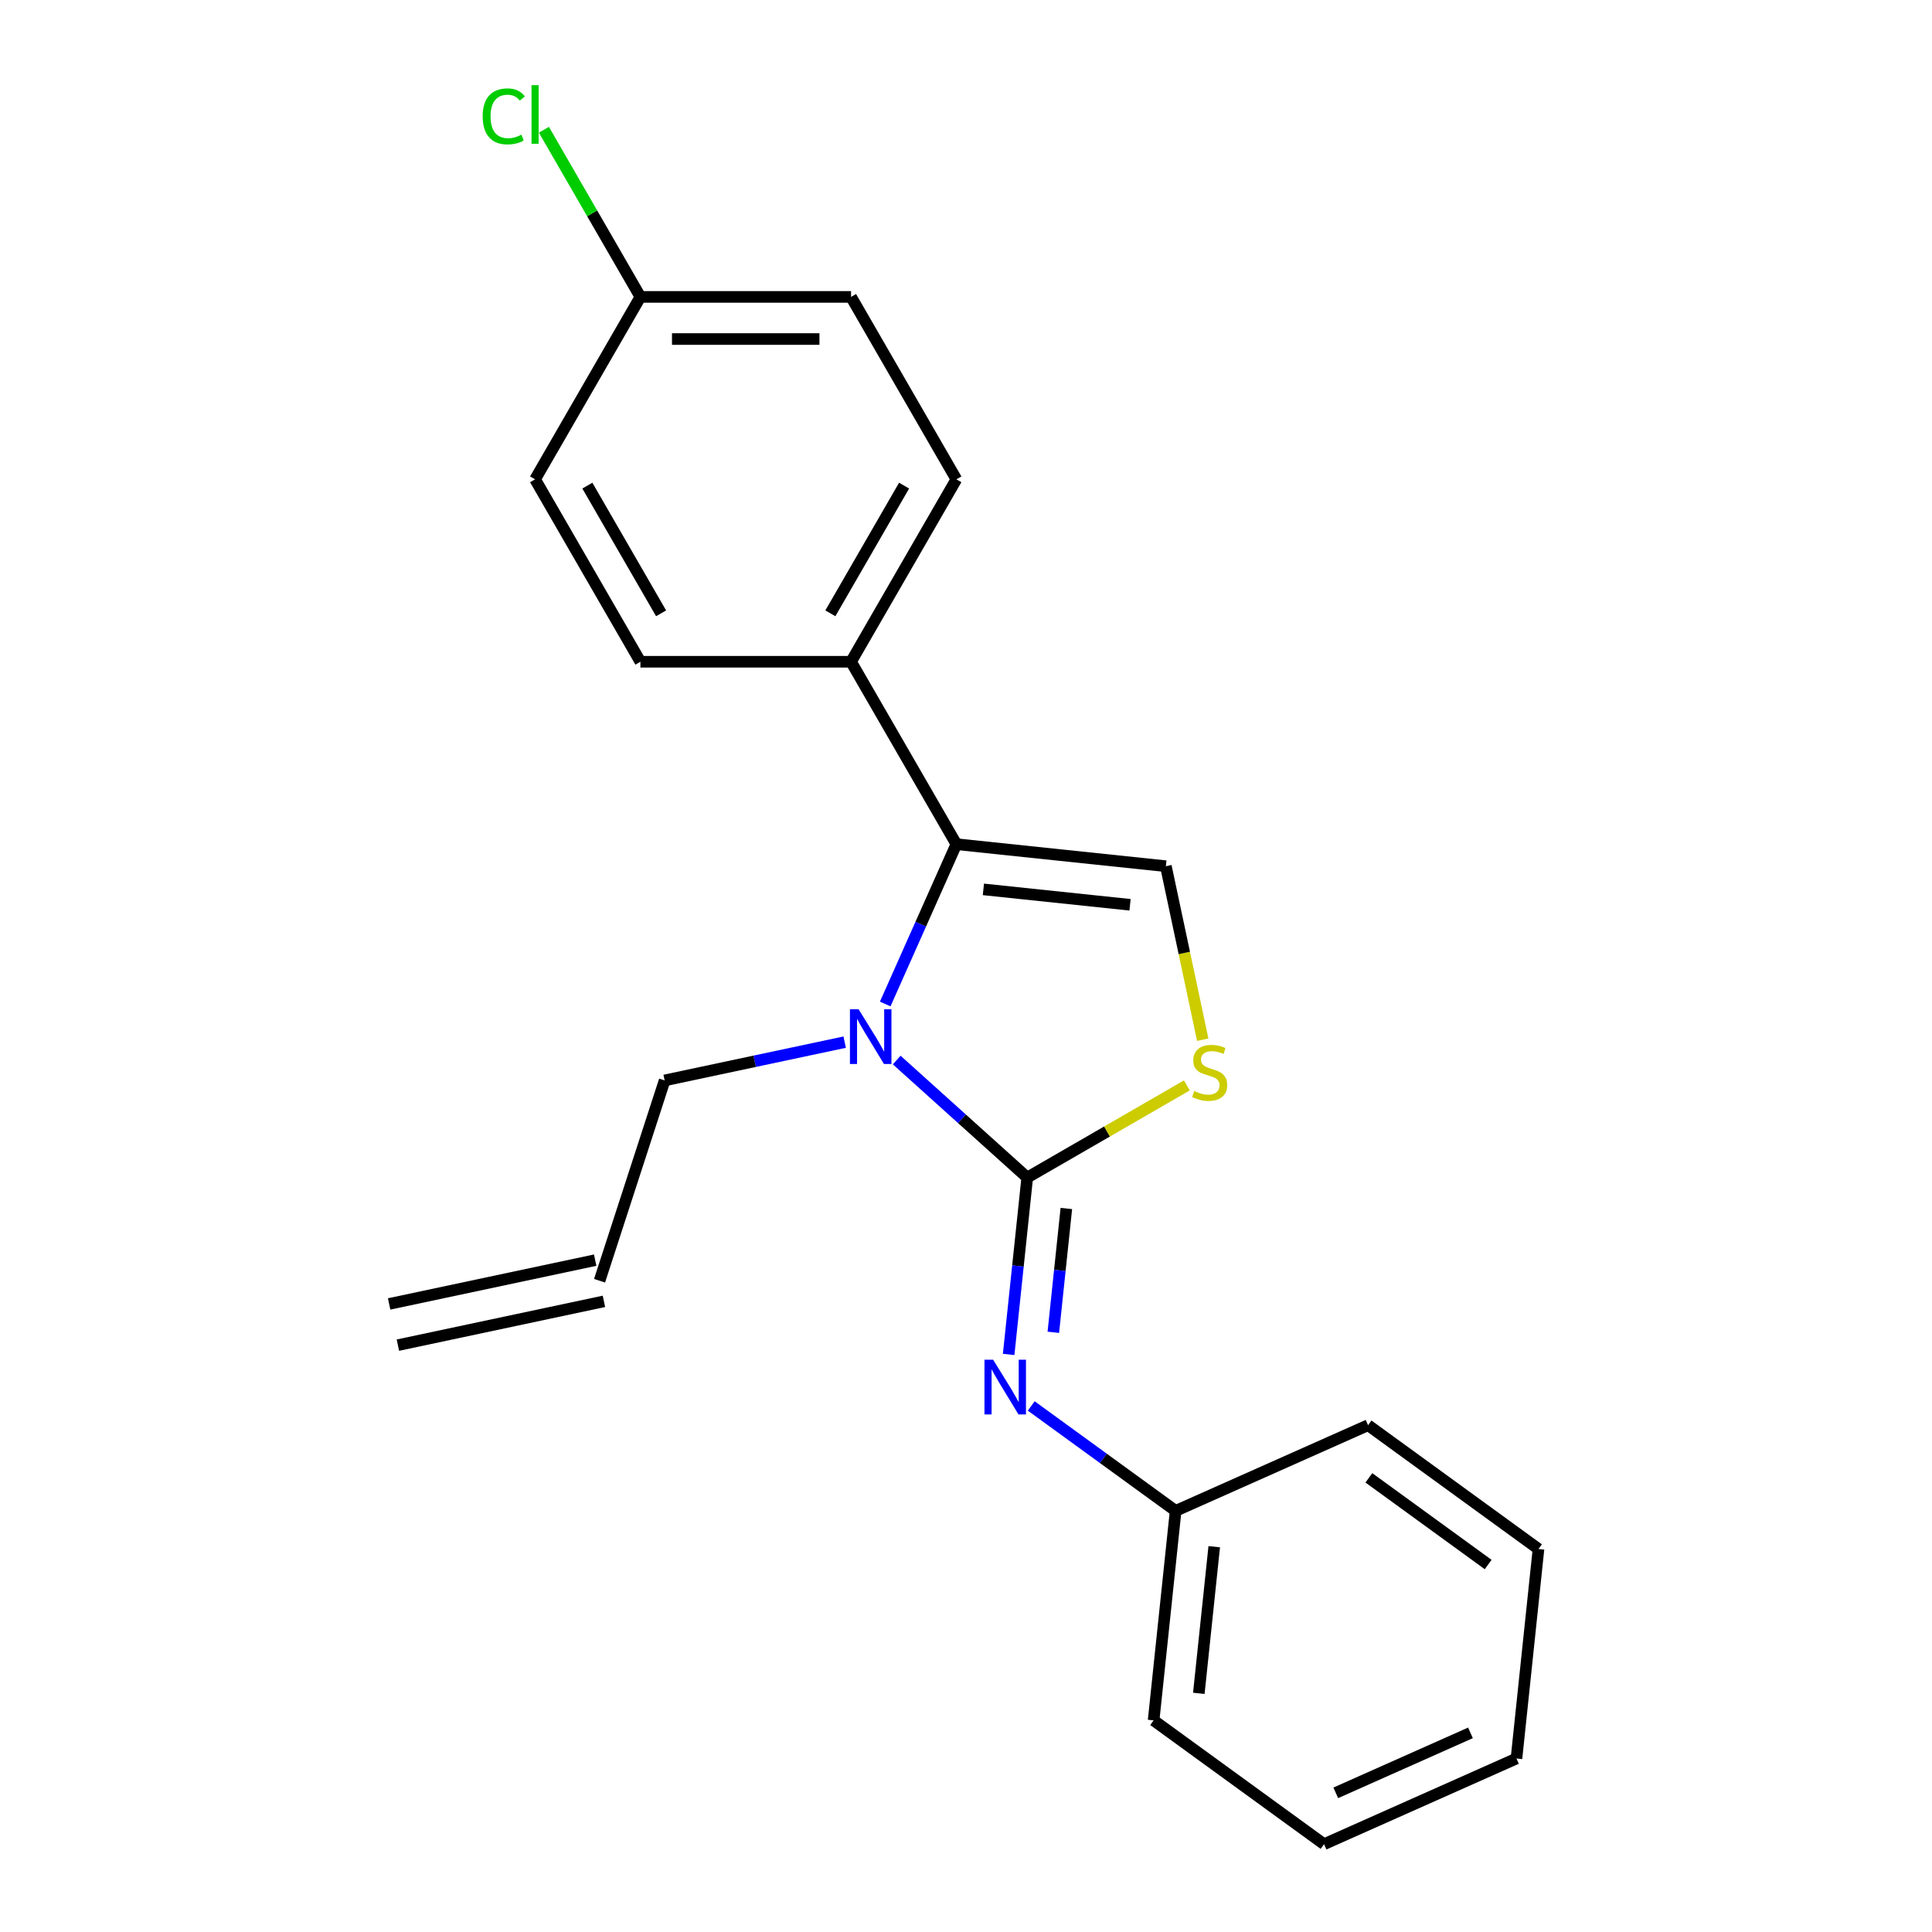 <?xml version='1.0' encoding='iso-8859-1'?>
<svg version='1.1' baseProfile='full'
              xmlns='http://www.w3.org/2000/svg'
                      xmlns:rdkit='http://www.rdkit.org/xml'
                      xmlns:xlink='http://www.w3.org/1999/xlink'
                  xml:space='preserve'
width='1000px' height='1000px' viewBox='0 0 1000 1000'>
<!-- END OF HEADER -->
<rect style='opacity:1.0;fill:#FFFFFF;stroke:none' width='1000' height='1000' x='0' y='0'> </rect>
<path class='bond-0' d='M 531.696,609.505 L 497.916,579.09' style='fill:none;fill-rule:evenodd;stroke:#000000;stroke-width:6px;stroke-linecap:butt;stroke-linejoin:miter;stroke-opacity:1' />
<path class='bond-0' d='M 497.916,579.09 L 464.136,548.674' style='fill:none;fill-rule:evenodd;stroke:#0000FF;stroke-width:6px;stroke-linecap:butt;stroke-linejoin:miter;stroke-opacity:1' />
<path class='bond-2' d='M 531.696,609.505 L 573.004,585.656' style='fill:none;fill-rule:evenodd;stroke:#000000;stroke-width:6px;stroke-linecap:butt;stroke-linejoin:miter;stroke-opacity:1' />
<path class='bond-2' d='M 573.004,585.656 L 614.313,561.806' style='fill:none;fill-rule:evenodd;stroke:#CCCC00;stroke-width:6px;stroke-linecap:butt;stroke-linejoin:miter;stroke-opacity:1' />
<path class='bond-4' d='M 531.696,609.505 L 526.885,655.279' style='fill:none;fill-rule:evenodd;stroke:#000000;stroke-width:6px;stroke-linecap:butt;stroke-linejoin:miter;stroke-opacity:1' />
<path class='bond-4' d='M 526.885,655.279 L 522.074,701.053' style='fill:none;fill-rule:evenodd;stroke:#0000FF;stroke-width:6px;stroke-linecap:butt;stroke-linejoin:miter;stroke-opacity:1' />
<path class='bond-4' d='M 551.939,625.517 L 548.571,657.558' style='fill:none;fill-rule:evenodd;stroke:#000000;stroke-width:6px;stroke-linecap:butt;stroke-linejoin:miter;stroke-opacity:1' />
<path class='bond-4' d='M 548.571,657.558 L 545.204,689.6' style='fill:none;fill-rule:evenodd;stroke:#0000FF;stroke-width:6px;stroke-linecap:butt;stroke-linejoin:miter;stroke-opacity:1' />
<path class='bond-1' d='M 458.188,519.664 L 476.602,478.304' style='fill:none;fill-rule:evenodd;stroke:#0000FF;stroke-width:6px;stroke-linecap:butt;stroke-linejoin:miter;stroke-opacity:1' />
<path class='bond-1' d='M 476.602,478.304 L 495.017,436.945' style='fill:none;fill-rule:evenodd;stroke:#000000;stroke-width:6px;stroke-linecap:butt;stroke-linejoin:miter;stroke-opacity:1' />
<path class='bond-9' d='M 437.204,539.412 L 390.613,549.315' style='fill:none;fill-rule:evenodd;stroke:#0000FF;stroke-width:6px;stroke-linecap:butt;stroke-linejoin:miter;stroke-opacity:1' />
<path class='bond-9' d='M 390.613,549.315 L 344.022,559.218' style='fill:none;fill-rule:evenodd;stroke:#000000;stroke-width:6px;stroke-linecap:butt;stroke-linejoin:miter;stroke-opacity:1' />
<path class='bond-5' d='M 495.017,436.945 L 440.501,342.522' style='fill:none;fill-rule:evenodd;stroke:#000000;stroke-width:6px;stroke-linecap:butt;stroke-linejoin:miter;stroke-opacity:1' />
<path class='bond-21' d='M 495.017,436.945 L 603.45,448.342' style='fill:none;fill-rule:evenodd;stroke:#000000;stroke-width:6px;stroke-linecap:butt;stroke-linejoin:miter;stroke-opacity:1' />
<path class='bond-21' d='M 509.002,460.341 L 584.906,468.319' style='fill:none;fill-rule:evenodd;stroke:#000000;stroke-width:6px;stroke-linecap:butt;stroke-linejoin:miter;stroke-opacity:1' />
<path class='bond-3' d='M 622.538,538.144 L 612.994,493.243' style='fill:none;fill-rule:evenodd;stroke:#CCCC00;stroke-width:6px;stroke-linecap:butt;stroke-linejoin:miter;stroke-opacity:1' />
<path class='bond-3' d='M 612.994,493.243 L 603.45,448.342' style='fill:none;fill-rule:evenodd;stroke:#000000;stroke-width:6px;stroke-linecap:butt;stroke-linejoin:miter;stroke-opacity:1' />
<path class='bond-10' d='M 533.765,727.722 L 571.135,754.874' style='fill:none;fill-rule:evenodd;stroke:#0000FF;stroke-width:6px;stroke-linecap:butt;stroke-linejoin:miter;stroke-opacity:1' />
<path class='bond-10' d='M 571.135,754.874 L 608.506,782.025' style='fill:none;fill-rule:evenodd;stroke:#000000;stroke-width:6px;stroke-linecap:butt;stroke-linejoin:miter;stroke-opacity:1' />
<path class='bond-6' d='M 440.501,342.522 L 495.017,248.098' style='fill:none;fill-rule:evenodd;stroke:#000000;stroke-width:6px;stroke-linecap:butt;stroke-linejoin:miter;stroke-opacity:1' />
<path class='bond-6' d='M 429.794,317.455 L 467.955,251.359' style='fill:none;fill-rule:evenodd;stroke:#000000;stroke-width:6px;stroke-linecap:butt;stroke-linejoin:miter;stroke-opacity:1' />
<path class='bond-7' d='M 440.501,342.522 L 331.471,342.522' style='fill:none;fill-rule:evenodd;stroke:#000000;stroke-width:6px;stroke-linecap:butt;stroke-linejoin:miter;stroke-opacity:1' />
<path class='bond-14' d='M 495.017,248.098 L 440.501,153.675' style='fill:none;fill-rule:evenodd;stroke:#000000;stroke-width:6px;stroke-linecap:butt;stroke-linejoin:miter;stroke-opacity:1' />
<path class='bond-13' d='M 331.471,342.522 L 276.955,248.098' style='fill:none;fill-rule:evenodd;stroke:#000000;stroke-width:6px;stroke-linecap:butt;stroke-linejoin:miter;stroke-opacity:1' />
<path class='bond-13' d='M 342.178,317.455 L 304.017,251.359' style='fill:none;fill-rule:evenodd;stroke:#000000;stroke-width:6px;stroke-linecap:butt;stroke-linejoin:miter;stroke-opacity:1' />
<path class='bond-8' d='M 310.329,662.913 L 344.022,559.218' style='fill:none;fill-rule:evenodd;stroke:#000000;stroke-width:6px;stroke-linecap:butt;stroke-linejoin:miter;stroke-opacity:1' />
<path class='bond-11' d='M 308.063,652.248 L 201.414,674.917' style='fill:none;fill-rule:evenodd;stroke:#000000;stroke-width:6px;stroke-linecap:butt;stroke-linejoin:miter;stroke-opacity:1' />
<path class='bond-11' d='M 312.596,673.577 L 205.948,696.246' style='fill:none;fill-rule:evenodd;stroke:#000000;stroke-width:6px;stroke-linecap:butt;stroke-linejoin:miter;stroke-opacity:1' />
<path class='bond-16' d='M 608.506,782.025 L 597.11,890.459' style='fill:none;fill-rule:evenodd;stroke:#000000;stroke-width:6px;stroke-linecap:butt;stroke-linejoin:miter;stroke-opacity:1' />
<path class='bond-16' d='M 628.484,800.57 L 620.506,876.473' style='fill:none;fill-rule:evenodd;stroke:#000000;stroke-width:6px;stroke-linecap:butt;stroke-linejoin:miter;stroke-opacity:1' />
<path class='bond-17' d='M 608.506,782.025 L 708.111,737.679' style='fill:none;fill-rule:evenodd;stroke:#000000;stroke-width:6px;stroke-linecap:butt;stroke-linejoin:miter;stroke-opacity:1' />
<path class='bond-12' d='M 331.471,153.675 L 276.955,248.098' style='fill:none;fill-rule:evenodd;stroke:#000000;stroke-width:6px;stroke-linecap:butt;stroke-linejoin:miter;stroke-opacity:1' />
<path class='bond-15' d='M 331.471,153.675 L 306.496,110.417' style='fill:none;fill-rule:evenodd;stroke:#000000;stroke-width:6px;stroke-linecap:butt;stroke-linejoin:miter;stroke-opacity:1' />
<path class='bond-15' d='M 306.496,110.417 L 281.521,67.16' style='fill:none;fill-rule:evenodd;stroke:#00CC00;stroke-width:6px;stroke-linecap:butt;stroke-linejoin:miter;stroke-opacity:1' />
<path class='bond-23' d='M 331.471,153.675 L 440.501,153.675' style='fill:none;fill-rule:evenodd;stroke:#000000;stroke-width:6px;stroke-linecap:butt;stroke-linejoin:miter;stroke-opacity:1' />
<path class='bond-23' d='M 347.825,175.481 L 424.147,175.481' style='fill:none;fill-rule:evenodd;stroke:#000000;stroke-width:6px;stroke-linecap:butt;stroke-linejoin:miter;stroke-opacity:1' />
<path class='bond-19' d='M 597.11,890.459 L 685.317,954.545' style='fill:none;fill-rule:evenodd;stroke:#000000;stroke-width:6px;stroke-linecap:butt;stroke-linejoin:miter;stroke-opacity:1' />
<path class='bond-18' d='M 708.111,737.679 L 796.319,801.765' style='fill:none;fill-rule:evenodd;stroke:#000000;stroke-width:6px;stroke-linecap:butt;stroke-linejoin:miter;stroke-opacity:1' />
<path class='bond-18' d='M 708.525,764.933 L 770.27,809.794' style='fill:none;fill-rule:evenodd;stroke:#000000;stroke-width:6px;stroke-linecap:butt;stroke-linejoin:miter;stroke-opacity:1' />
<path class='bond-20' d='M 796.319,801.765 L 784.922,910.199' style='fill:none;fill-rule:evenodd;stroke:#000000;stroke-width:6px;stroke-linecap:butt;stroke-linejoin:miter;stroke-opacity:1' />
<path class='bond-22' d='M 685.317,954.545 L 784.922,910.199' style='fill:none;fill-rule:evenodd;stroke:#000000;stroke-width:6px;stroke-linecap:butt;stroke-linejoin:miter;stroke-opacity:1' />
<path class='bond-22' d='M 691.389,927.973 L 761.112,896.93' style='fill:none;fill-rule:evenodd;stroke:#000000;stroke-width:6px;stroke-linecap:butt;stroke-linejoin:miter;stroke-opacity:1' />
<path  class='atom-1' d='M 444.41 522.389
L 453.69 537.389
Q 454.61 538.869, 456.09 541.549
Q 457.57 544.229, 457.65 544.389
L 457.65 522.389
L 461.41 522.389
L 461.41 550.709
L 457.53 550.709
L 447.57 534.309
Q 446.41 532.389, 445.17 530.189
Q 443.97 527.989, 443.61 527.309
L 443.61 550.709
L 439.93 550.709
L 439.93 522.389
L 444.41 522.389
' fill='#0000FF'/>
<path  class='atom-3' d='M 618.119 564.71
Q 618.439 564.83, 619.759 565.39
Q 621.079 565.95, 622.519 566.31
Q 623.999 566.63, 625.439 566.63
Q 628.119 566.63, 629.679 565.35
Q 631.239 564.03, 631.239 561.75
Q 631.239 560.19, 630.439 559.23
Q 629.679 558.27, 628.479 557.75
Q 627.279 557.23, 625.279 556.63
Q 622.759 555.87, 621.239 555.15
Q 619.759 554.43, 618.679 552.91
Q 617.639 551.39, 617.639 548.83
Q 617.639 545.27, 620.039 543.07
Q 622.479 540.87, 627.279 540.87
Q 630.559 540.87, 634.279 542.43
L 633.359 545.51
Q 629.959 544.11, 627.399 544.11
Q 624.639 544.11, 623.119 545.27
Q 621.599 546.39, 621.639 548.35
Q 621.639 549.87, 622.399 550.79
Q 623.199 551.71, 624.319 552.23
Q 625.479 552.75, 627.399 553.35
Q 629.959 554.15, 631.479 554.95
Q 632.999 555.75, 634.079 557.39
Q 635.199 558.99, 635.199 561.75
Q 635.199 565.67, 632.559 567.79
Q 629.959 569.87, 625.599 569.87
Q 623.079 569.87, 621.159 569.31
Q 619.279 568.79, 617.039 567.87
L 618.119 564.71
' fill='#CCCC00'/>
<path  class='atom-5' d='M 514.039 703.779
L 523.319 718.779
Q 524.239 720.259, 525.719 722.939
Q 527.199 725.619, 527.279 725.779
L 527.279 703.779
L 531.039 703.779
L 531.039 732.099
L 527.159 732.099
L 517.199 715.699
Q 516.039 713.779, 514.799 711.579
Q 513.599 709.379, 513.239 708.699
L 513.239 732.099
L 509.559 732.099
L 509.559 703.779
L 514.039 703.779
' fill='#0000FF'/>
<path  class='atom-16' d='M 249.835 60.231
Q 249.835 53.191, 253.115 49.511
Q 256.435 45.791, 262.715 45.791
Q 268.555 45.791, 271.675 49.911
L 269.035 52.071
Q 266.755 49.071, 262.715 49.071
Q 258.435 49.071, 256.155 51.951
Q 253.915 54.791, 253.915 60.231
Q 253.915 65.831, 256.235 68.711
Q 258.595 71.591, 263.155 71.591
Q 266.275 71.591, 269.915 69.711
L 271.035 72.711
Q 269.555 73.671, 267.315 74.231
Q 265.075 74.791, 262.595 74.791
Q 256.435 74.791, 253.115 71.031
Q 249.835 67.271, 249.835 60.231
' fill='#00CC00'/>
<path  class='atom-16' d='M 275.115 44.071
L 278.795 44.071
L 278.795 74.431
L 275.115 74.431
L 275.115 44.071
' fill='#00CC00'/>
</svg>
